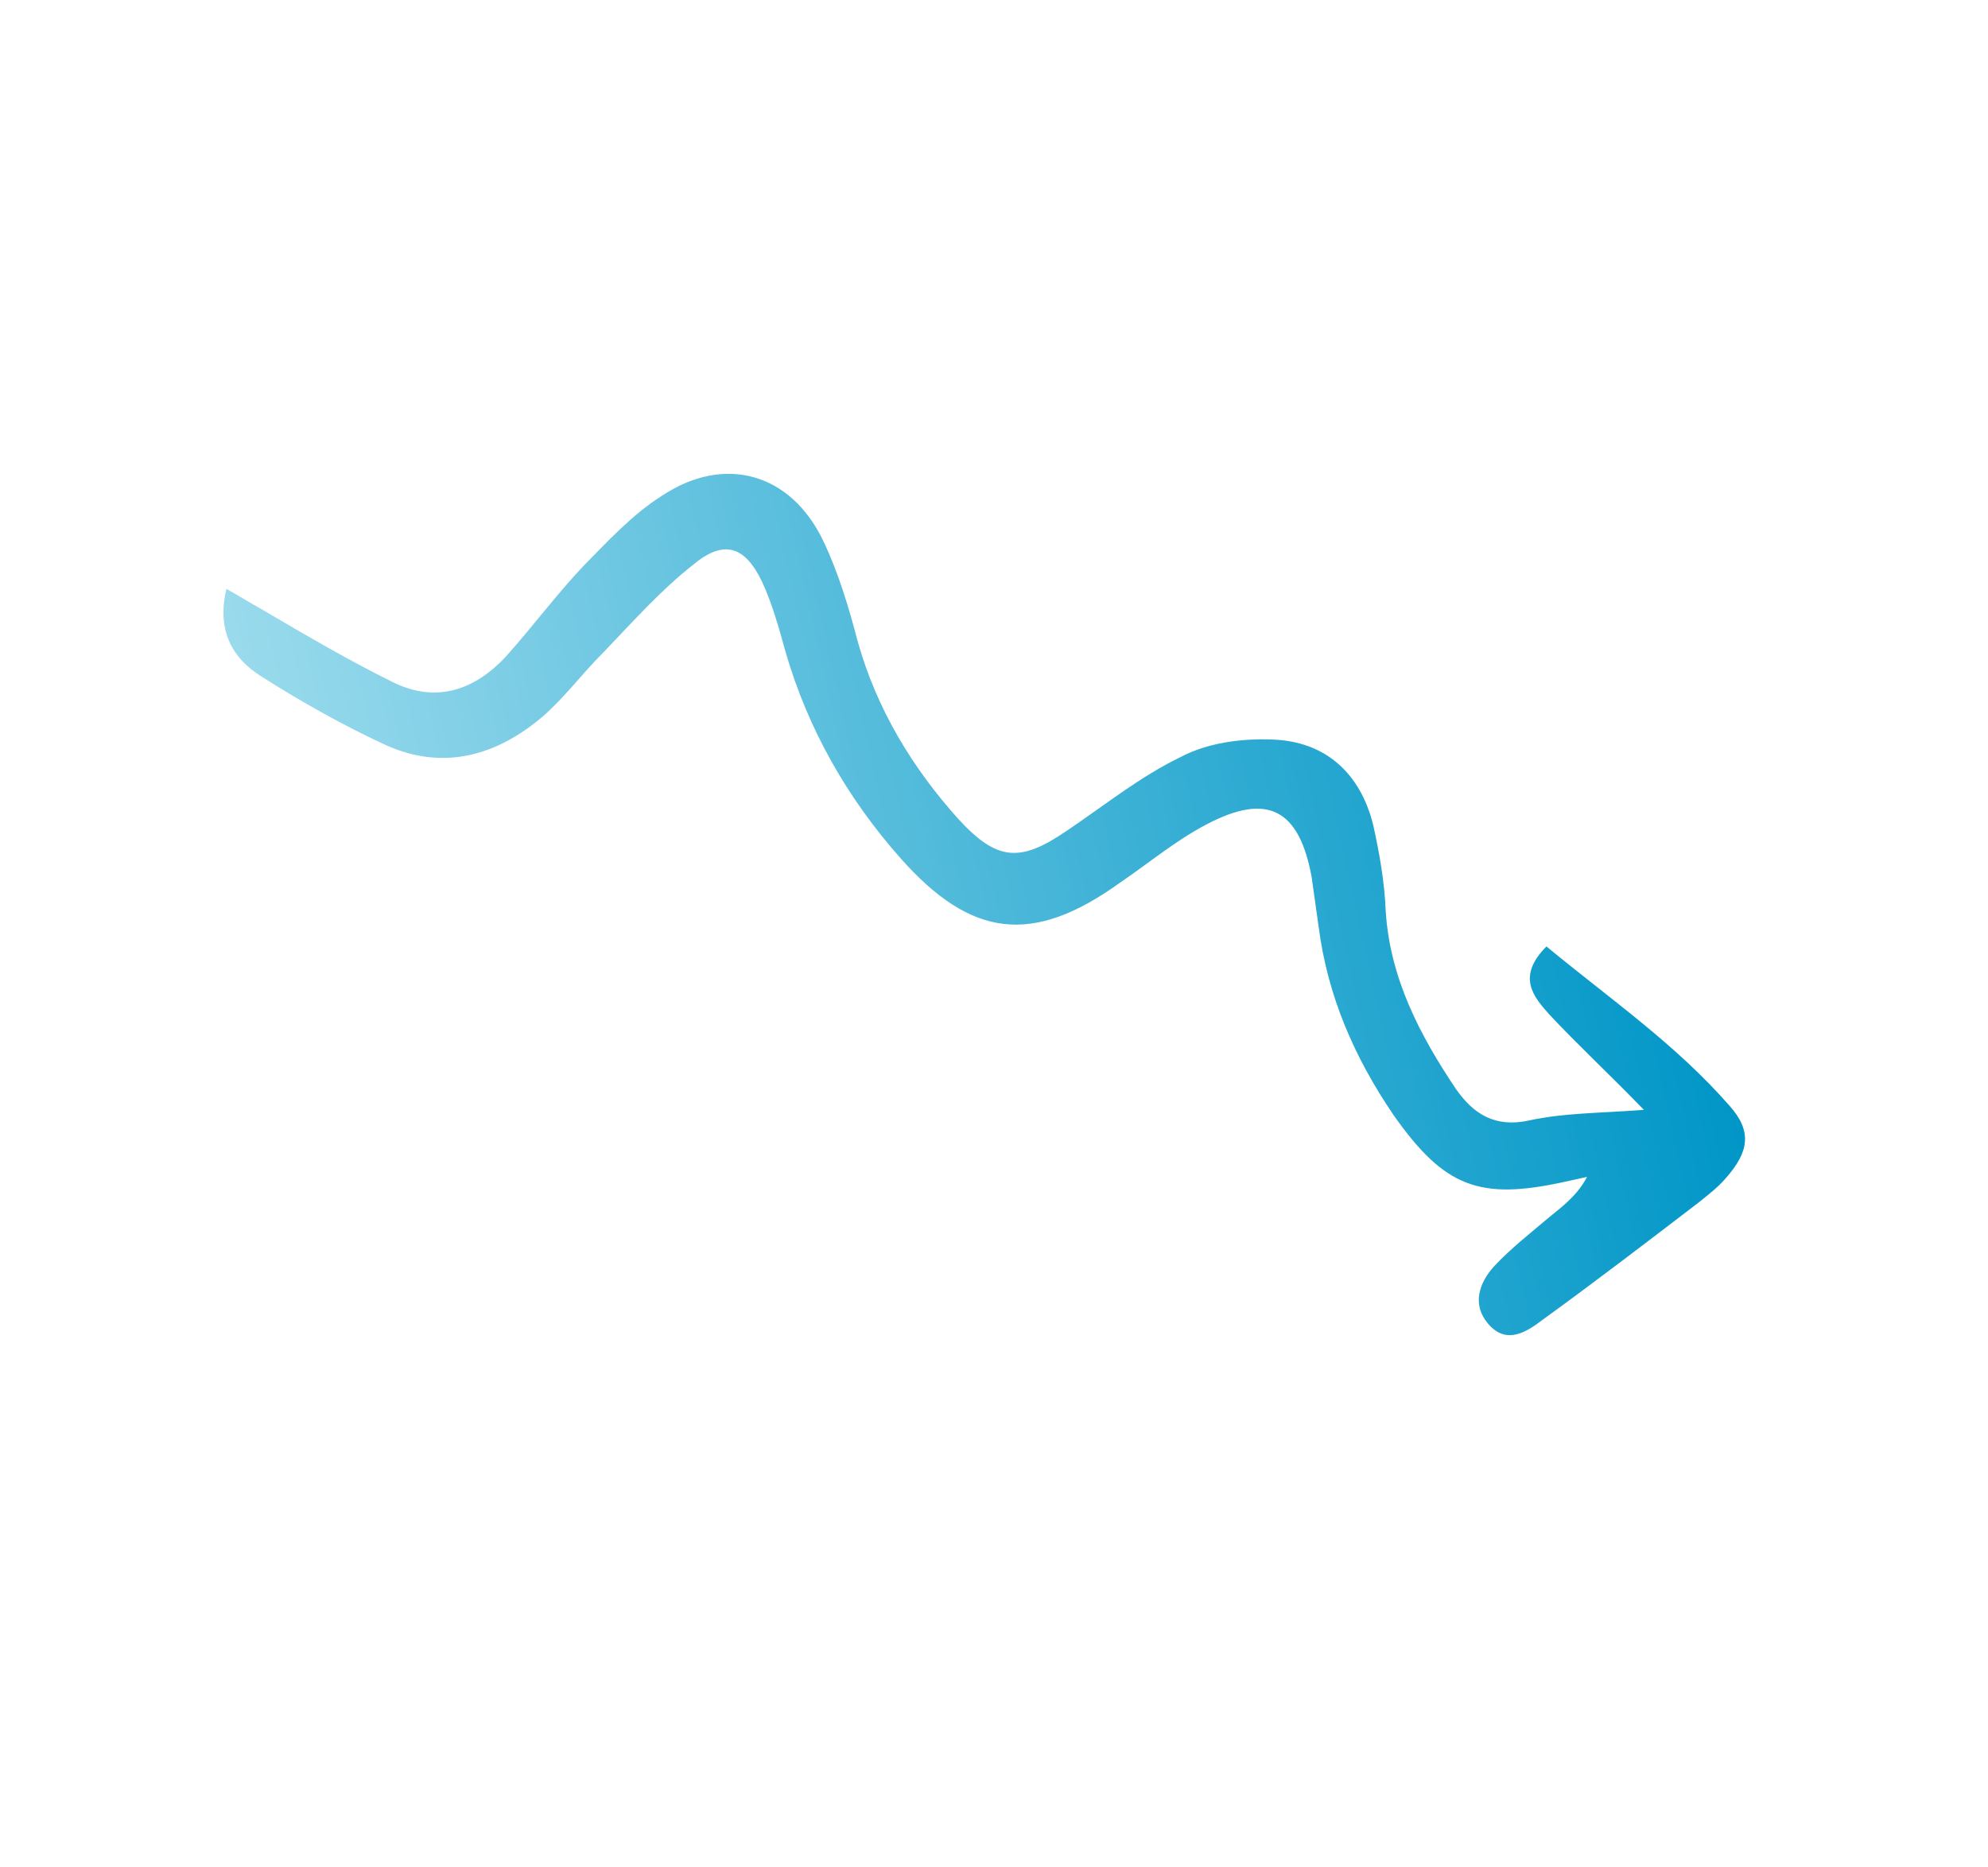 <svg width="181" height="170" viewBox="0 0 181 170" fill="none" xmlns="http://www.w3.org/2000/svg">
<g clip-path="url(#clip0_1170_339)">
<path d="M149.674 101.056C146.378 97.663 143.633 95.118 141.094 92.407C139.645 90.788 138.028 88.964 140.799 86.176C146.583 90.959 152.585 95.089 157.459 100.677C159.549 103.003 159.242 104.887 157.113 107.291C156.343 108.187 155.407 108.877 154.586 109.542C149.931 113.107 145.276 116.672 140.479 120.148C138.928 121.336 137.119 122.46 135.478 120.52C134.003 118.786 134.657 116.826 136.016 115.316C137.581 113.641 139.338 112.286 141.069 110.816C142.3 109.819 143.647 108.797 144.493 107.158C143.801 107.31 143.108 107.462 142.415 107.615C134.682 109.314 131.501 108.075 126.91 101.577C123.318 96.312 120.856 90.679 120.048 84.318C119.83 82.792 119.611 81.266 119.419 79.855C118.29 73.686 115.404 72.141 109.877 75.05C107.056 76.518 104.503 78.652 101.874 80.441C94.038 86.037 88.46 85.446 81.995 78.149C77.147 72.676 73.582 66.437 71.529 59.381C70.927 57.213 70.298 54.93 69.375 52.953C67.797 49.667 65.86 49.124 63.103 51.425C60.115 53.777 57.601 56.629 54.947 59.392C53.061 61.259 51.484 63.422 49.458 65.199C45.29 68.778 40.404 70.215 35.158 67.856C31.246 66.052 27.373 63.876 23.705 61.534C21.306 60.002 19.678 57.575 20.614 53.616C21.858 54.312 22.845 54.942 23.948 55.547C27.847 57.839 31.746 60.13 35.825 62.14C39.762 64.06 43.237 62.812 46.072 59.768C48.496 57.056 50.637 54.164 53.087 51.567C55.357 49.253 57.601 46.822 60.256 45.149C65.95 41.356 72.016 43.05 74.979 49.3C76.338 52.15 77.288 55.331 78.096 58.423C79.827 64.58 83.072 69.921 87.254 74.572C90.768 78.401 92.858 78.547 97.065 75.686C100.54 73.348 103.823 70.69 107.543 68.904C109.928 67.653 112.98 67.225 115.789 67.335C120.663 67.475 123.856 70.405 125.023 75.113C125.588 77.653 126.062 80.333 126.165 82.974C126.55 89.064 129.282 94.276 132.54 99.13C134.143 101.441 136.118 102.702 139.235 102.018C142.351 101.333 145.506 101.366 149.674 101.056Z" fill="url(#paint0_linear_1170_339)"/>
</g>
<defs>
<linearGradient id="paint0_linear_1170_339" x1="151.758" y1="71.321" x2="-8.498" y2="106.935" gradientUnits="userSpaceOnUse">
<stop stop-color="#0096C7"/>
<stop offset="1" stop-color="#CAF0F8"/>
</linearGradient>
<clipPath id="clip0_1170_339">
<rect width="153" height="137.365" fill="white" transform="translate(32.09) rotate(13.51)"/>
</clipPath>
</defs>
</svg>
